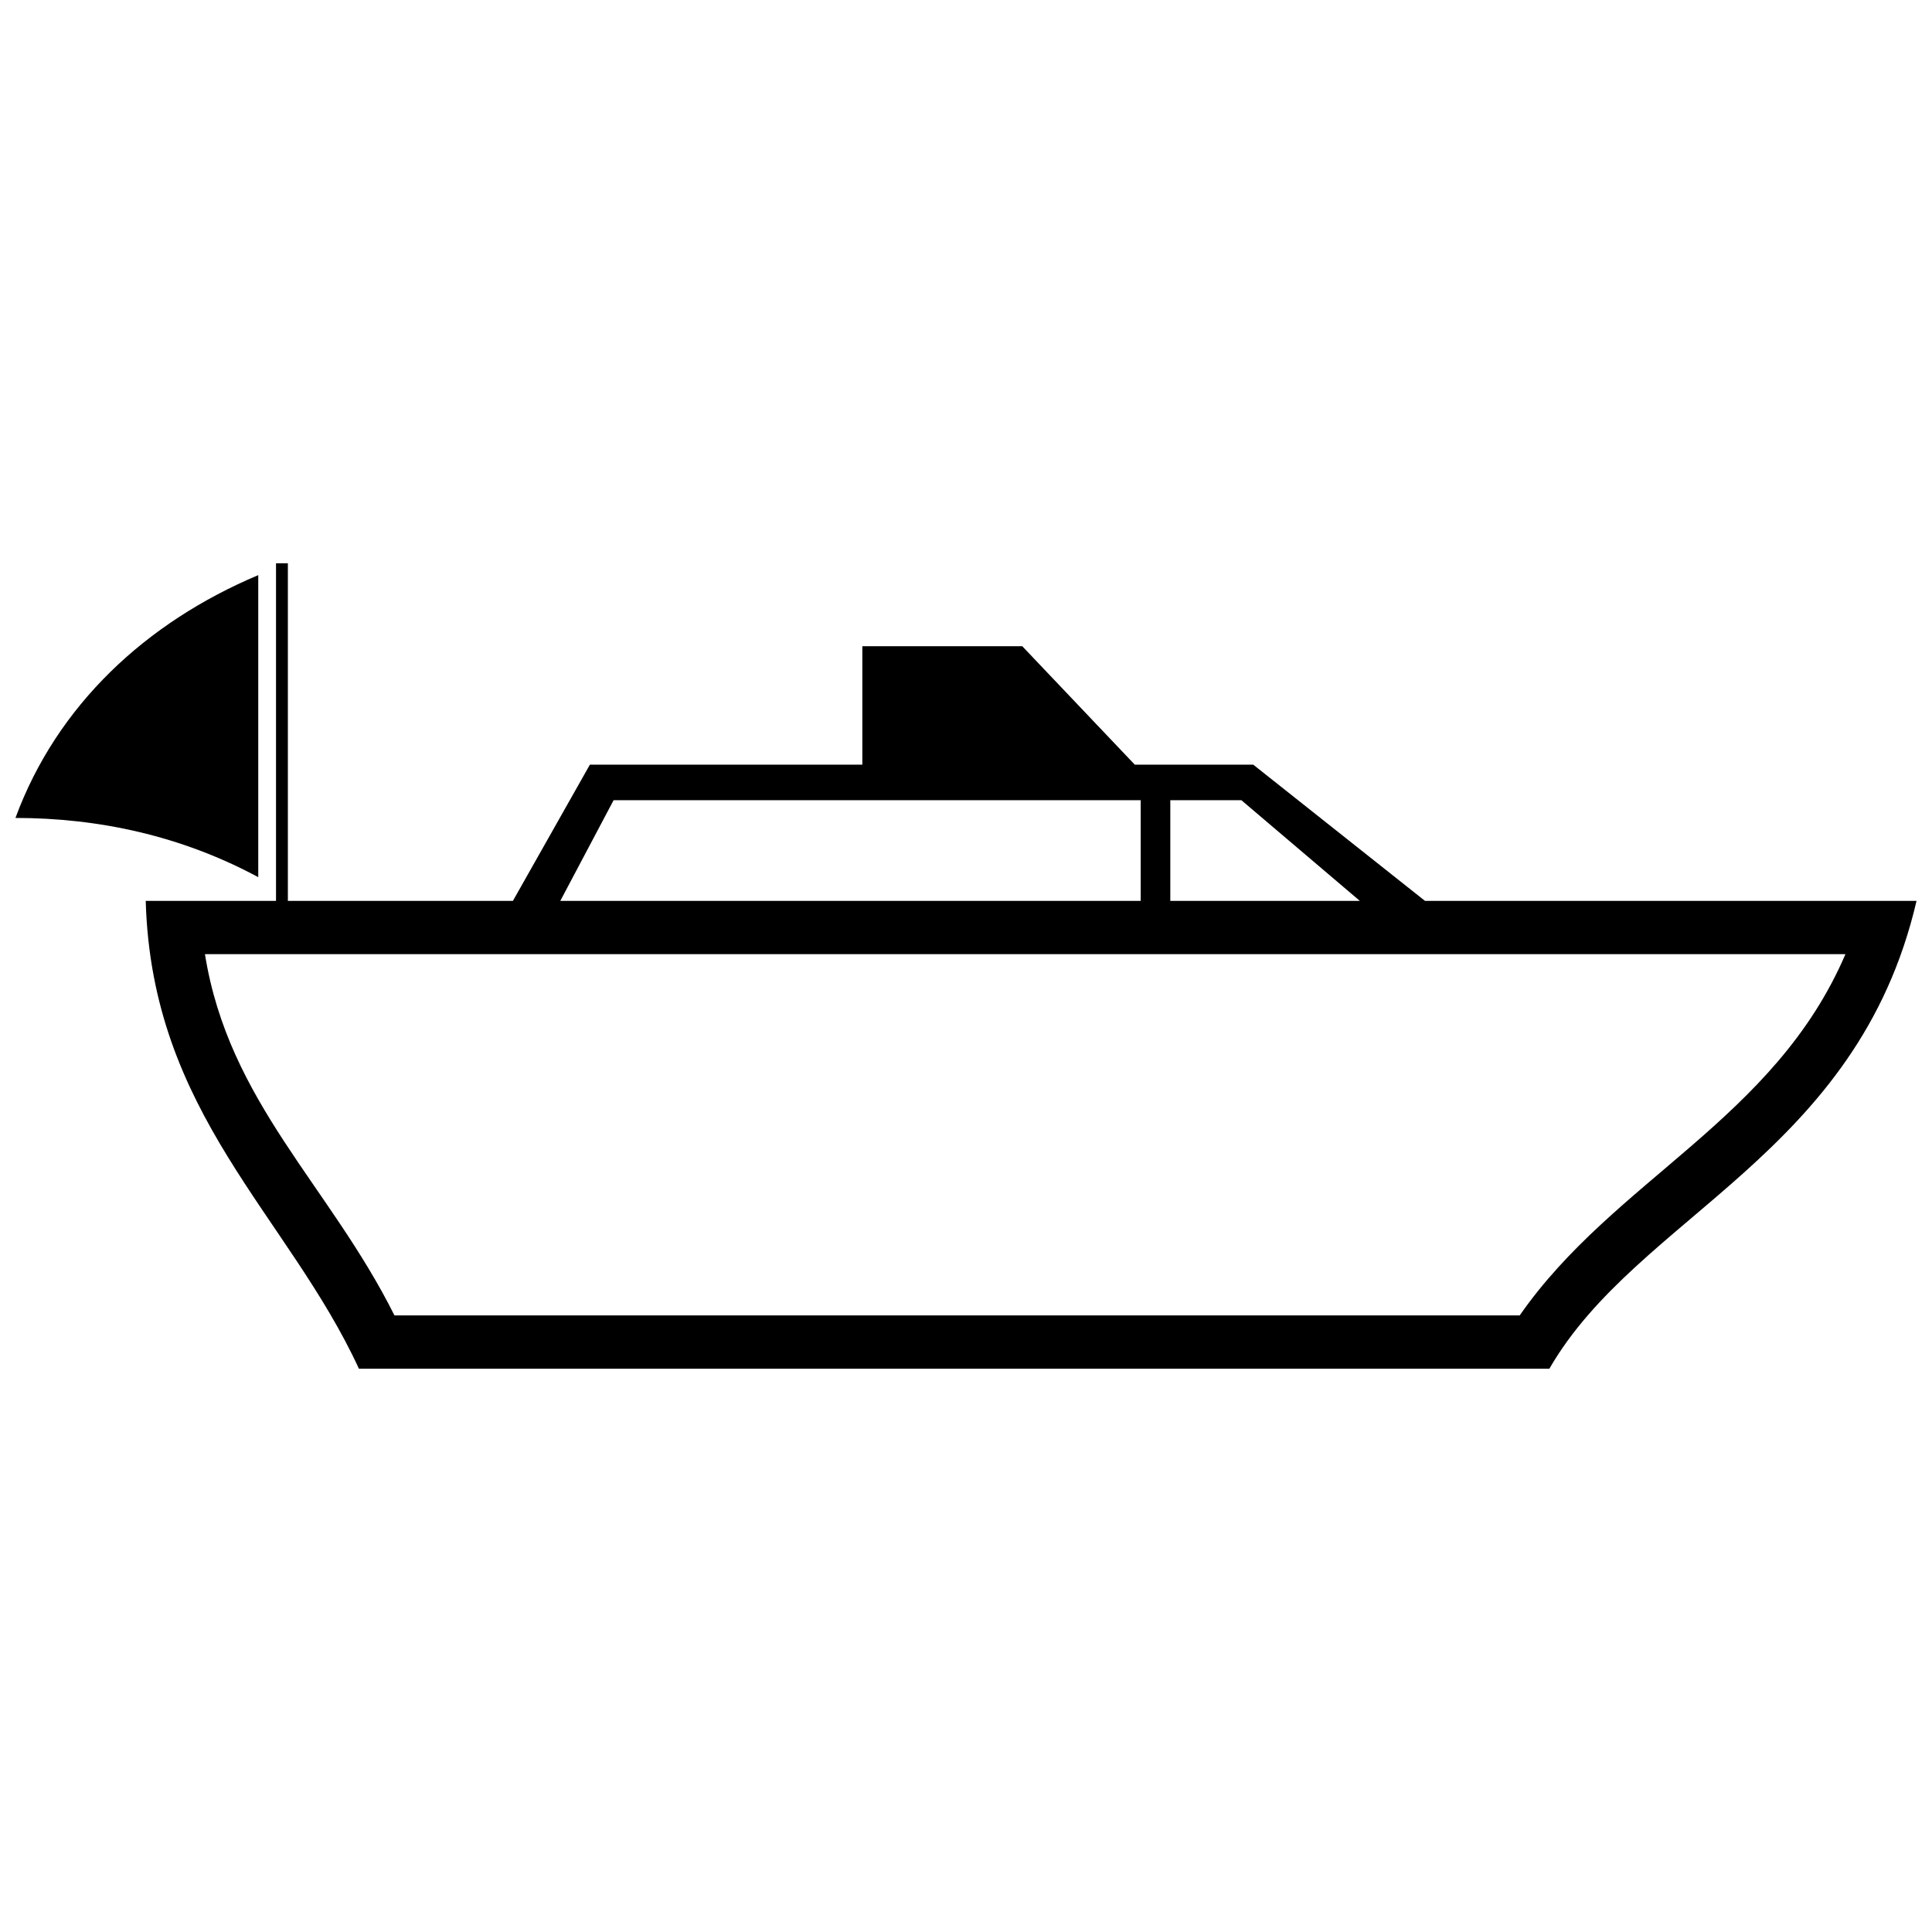 <?xml version="1.0" encoding="UTF-8"?>
<!-- Uploaded to: ICON Repo, www.iconrepo.com, Generator: ICON Repo Mixer Tools -->
<svg width="800px" height="800px" version="1.1" viewBox="144 144 512 512" xmlns="http://www.w3.org/2000/svg">
 <defs>
  <clipPath id="a">
   <path d="m148.09 293h503.81v214h-503.81z"/>
  </clipPath>
 </defs>
 <g clip-path="url(#a)">
  <path d="m212.44 376.46c-20.402-10.988-42.375-15.695-64.348-15.695 10.988-29.82 34.527-51.793 64.348-64.348zm160.09-61.211h42.375l29.82 31.391h31.391l45.516 36.098h130.27c-15.695 67.488-73.766 83.184-97.309 123.99h-315.47c-18.836-40.809-54.934-67.488-56.504-123.99h34.527v-89.461h3.141v89.461h59.641l20.402-36.098h72.195v-31.391zm81.613 40.809v26.68h50.223l-31.391-26.68h-18.836zm-7.848 26.68v-26.68h-139.68l-14.125 26.68h153.81zm-247.98 14.125c6.277 39.238 32.961 61.211 50.223 95.738h298.2c25.113-36.098 67.488-51.793 86.324-95.738h-434.75z" fill-rule="evenodd"/>
 </g>
</svg>